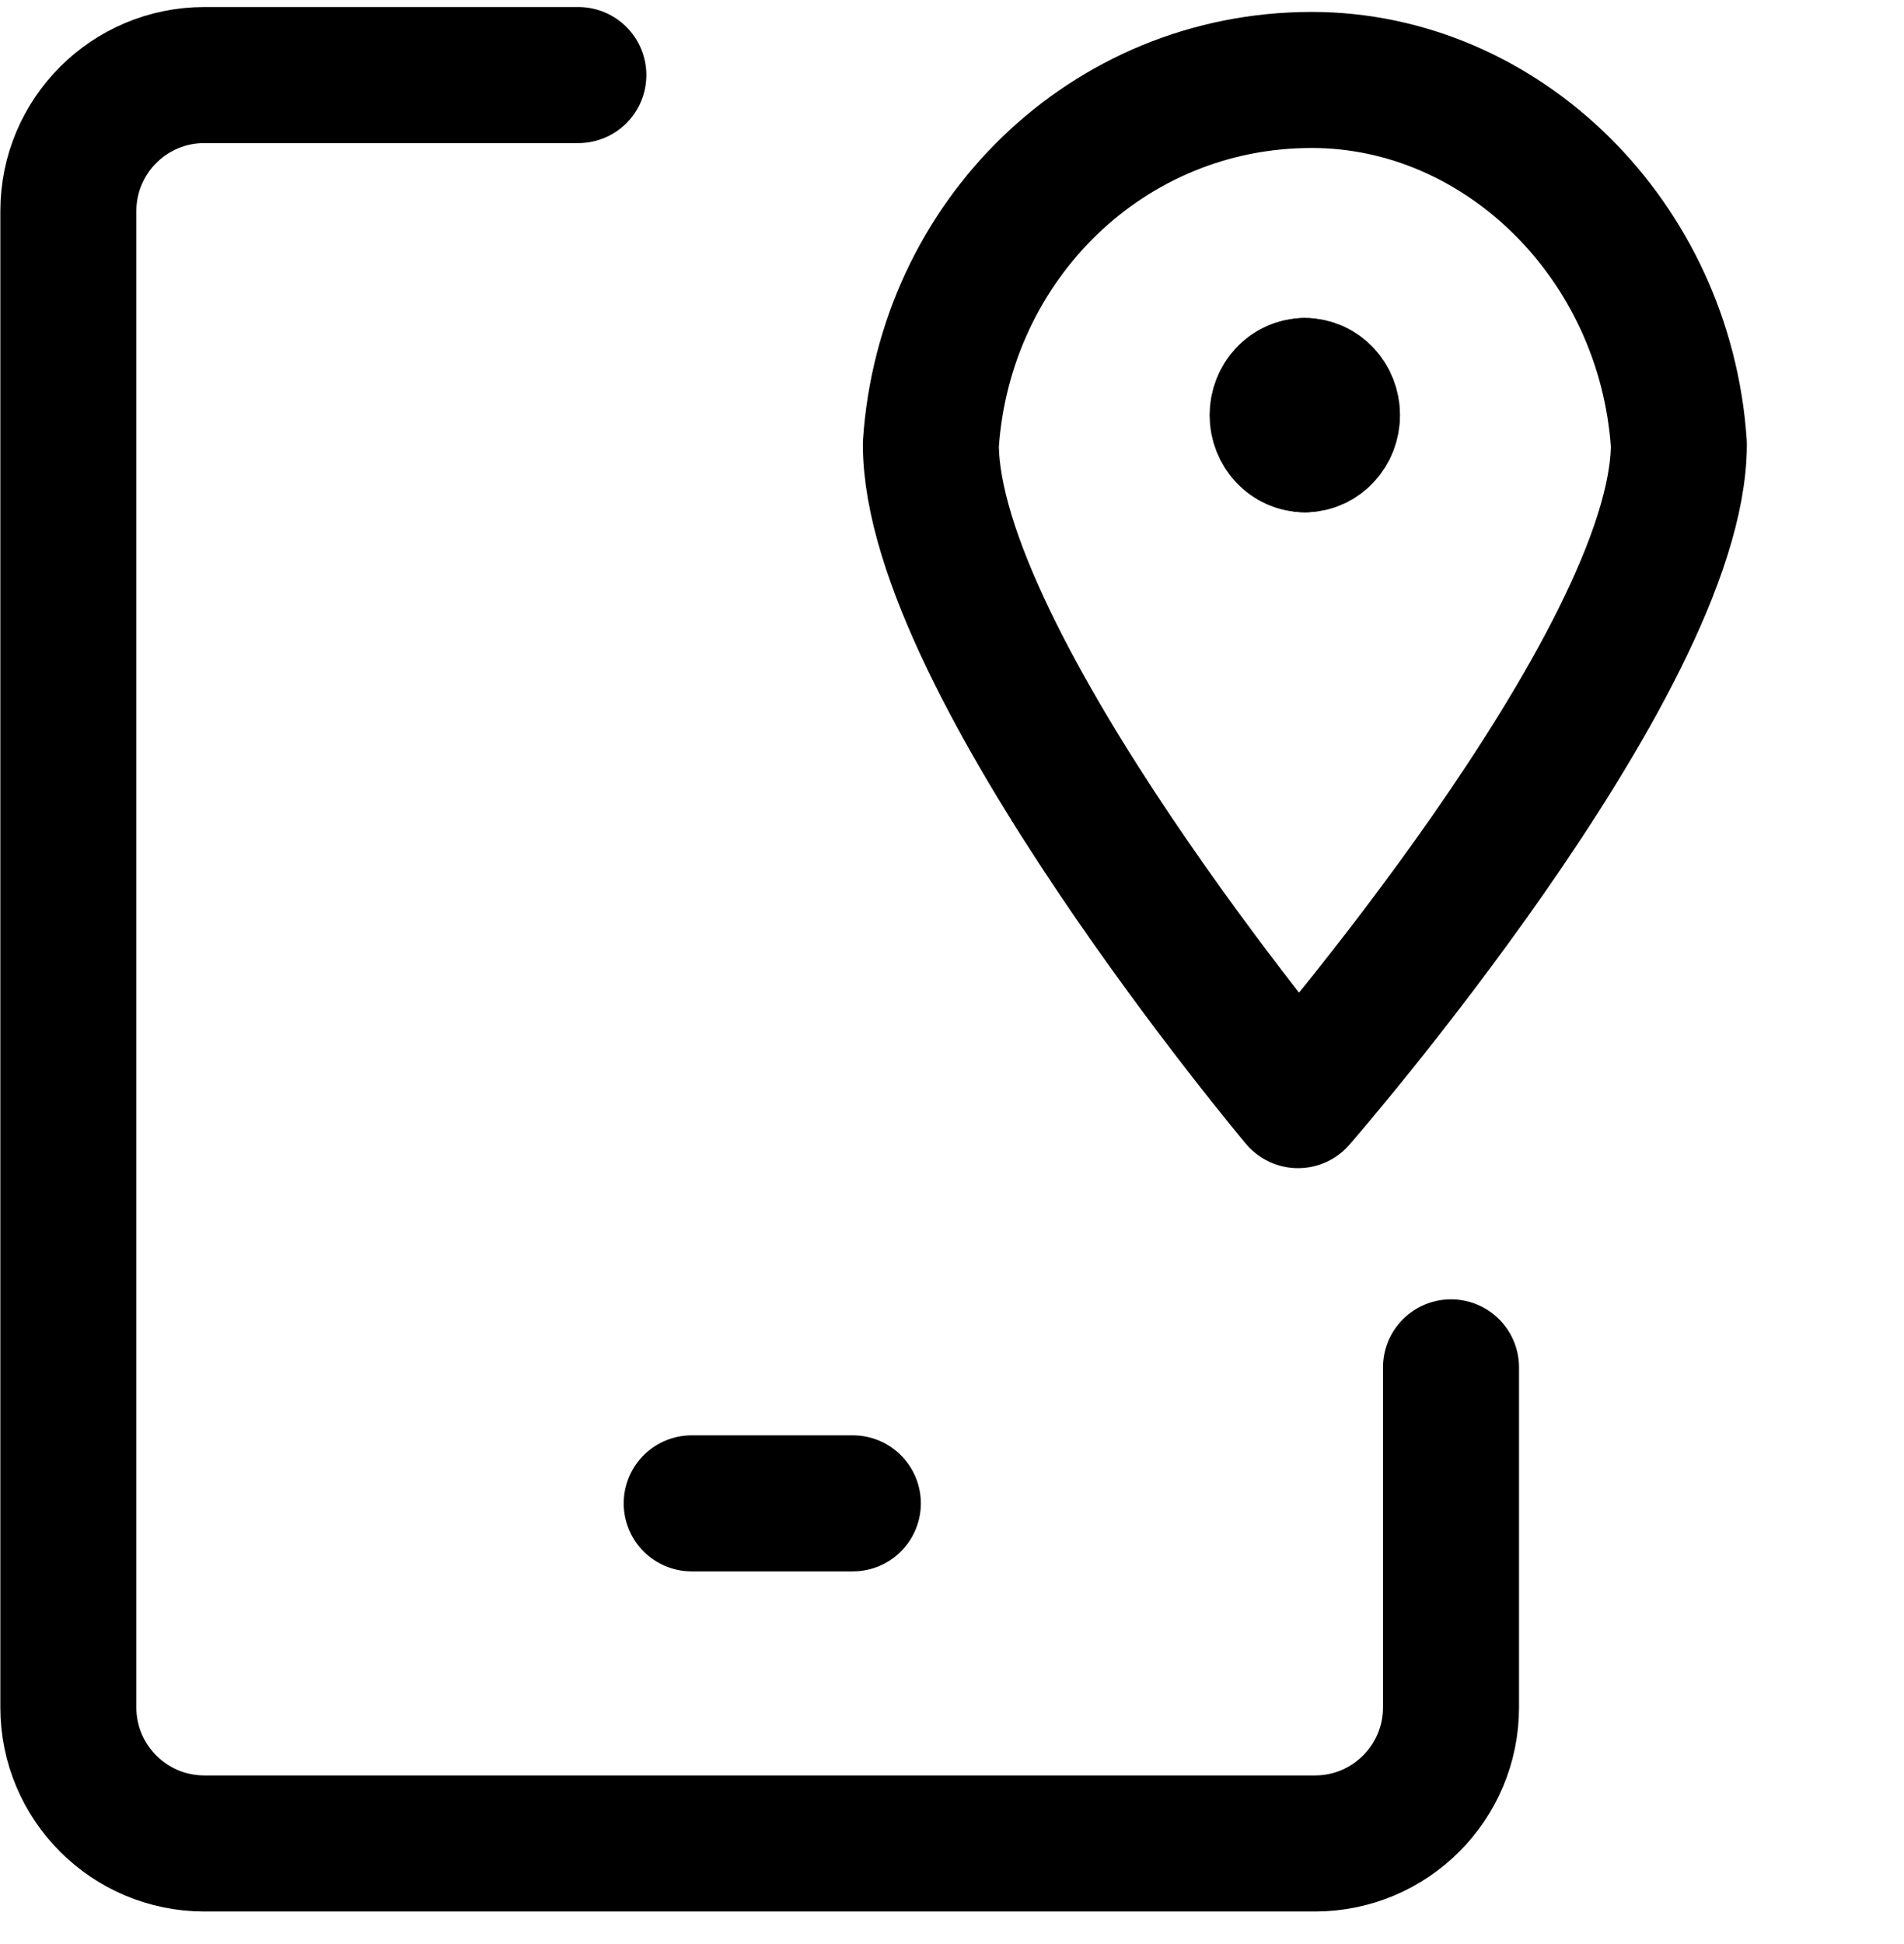 <?xml version="1.0" encoding="UTF-8"?>
<svg xmlns="http://www.w3.org/2000/svg" width="48" height="49" viewBox="0 0 48 49" fill="none">
  <g clip-path="url(#clip0_509_9011)">
    <path d="M42.324 11.198C42.324 16.709 32.724 27.729 32.724 27.729C32.724 27.729 23.467 16.709 23.467 11.198C23.81 6.055 27.924 2.015 33.067 2.015C37.867 2.015 41.981 6.055 42.324 11.198Z" stroke="black" stroke-width="3.429" stroke-linecap="round" stroke-linejoin="round"></path>
    <path d="M32.895 11.198C32.516 11.198 32.209 10.869 32.209 10.464C32.209 10.058 32.516 9.729 32.895 9.729" stroke="black" stroke-width="3.429" stroke-linecap="round" stroke-linejoin="round"></path>
    <path d="M32.895 11.198C33.273 11.198 33.58 10.869 33.58 10.464C33.58 10.058 33.273 9.729 32.895 9.729" stroke="black" stroke-width="3.429" stroke-linecap="round" stroke-linejoin="round"></path>
    <path d="M14.58 1.892H5.151C3.258 1.892 1.723 3.427 1.723 5.321V43.035C1.723 44.928 3.258 46.464 5.151 46.464H33.151C35.045 46.464 36.58 44.928 36.58 43.035V34.464" stroke="black" stroke-width="3.429" stroke-linecap="round" stroke-linejoin="round"></path>
    <path d="M17.438 37.892H21.5" stroke="black" stroke-width="3.429" stroke-linecap="round" stroke-linejoin="round"></path>
  </g>
  <defs>
    <clipPath id="clip0_509_9011">
      <rect width="48" height="48" fill="white" transform="translate(0 0.178)"></rect>
    </clipPath>
  </defs>
</svg>
